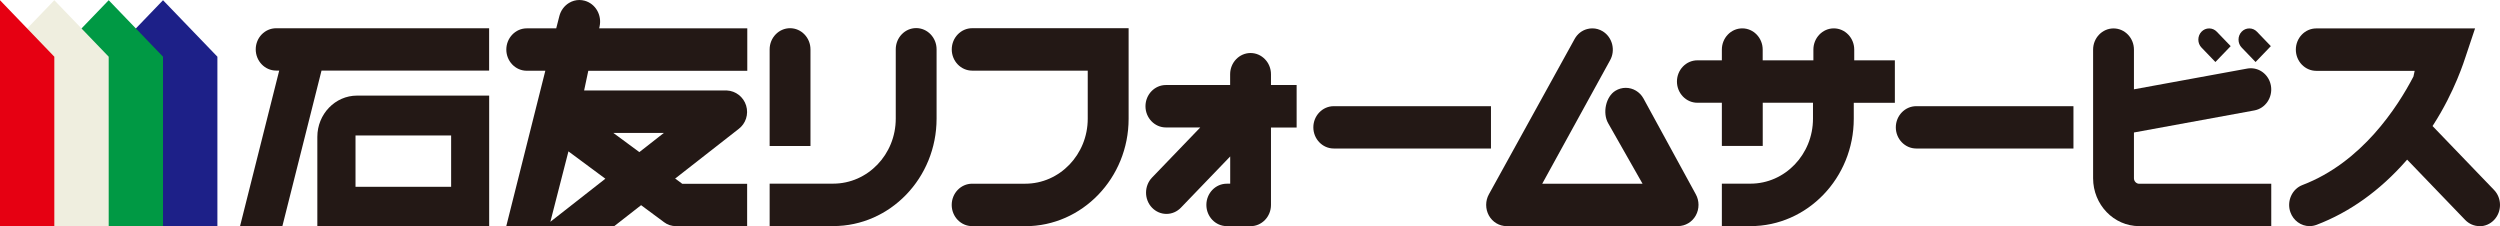 <svg width="199" height="18" viewBox="0 0 199 18" fill="none" xmlns="http://www.w3.org/2000/svg">
<g id="logo" clip-path="url(#clip0_1_2101)">
<path id="Vector" d="M12.976 0.017L8.652 4.514V18H12.976H17.305V4.514L12.976 0.017Z" fill="#1D2088"/>
<path id="Vector_2" d="M8.652 0.017L4.324 4.514V18H8.652H12.976V4.514L8.652 0.017Z" fill="#009944"/>
<path id="Vector_3" d="M4.324 0.017L0 4.514V18H4.324H8.652V4.514L4.324 0.017Z" fill="#EFEEDF"/>
<path id="Vector_4" d="M4.324 18H0V0.017L4.324 4.514V18Z" fill="#E60012"/>
<path id="Vector_5" d="M25.26 18V10.895C25.26 9.084 26.678 7.61 28.421 7.61H38.938V18H25.26ZM28.299 14.867H35.91V10.782H28.299V14.867Z" fill="#231815"/>
<path id="Vector_6" d="M19.108 18L22.225 5.618H21.981C21.086 5.618 20.356 4.86 20.356 3.929C20.356 2.999 21.086 2.249 21.981 2.249H38.934V5.622H25.592L22.476 18.004H19.108V18Z" fill="#231815"/>
<path id="Vector_7" d="M106.167 11.821C105.271 11.821 104.542 11.063 104.542 10.137C104.542 9.21 105.271 8.452 106.167 8.452H118.681V11.826H106.167V11.821Z" fill="#231815"/>
<path id="Vector_8" d="M77.381 18C76.485 18 75.756 17.242 75.756 16.312C75.756 15.381 76.485 14.623 77.381 14.623H81.608C84.351 14.623 86.584 12.302 86.584 9.451V5.623H77.385C76.489 5.623 75.76 4.865 75.76 3.934C75.76 3.003 76.489 2.245 77.385 2.245H89.838V9.455C89.838 14.168 86.147 18.005 81.612 18.005H77.385L77.381 18Z" fill="#231815"/>
<path id="Vector_9" d="M61.263 11.62V3.934C61.263 3.003 61.993 2.245 62.889 2.245C63.784 2.245 64.514 3.003 64.514 3.934V11.62H61.259H61.263Z" fill="#231815"/>
<path id="Vector_10" d="M61.264 18V14.618H66.325C69.069 14.618 71.302 12.298 71.302 9.446V3.925C71.302 2.994 72.031 2.236 72.927 2.236C73.823 2.236 74.552 2.994 74.552 3.925V9.446C74.552 14.159 70.86 17.996 66.325 17.996H61.264V18Z" fill="#231815"/>
<path id="Vector_11" d="M119.925 18C119.346 18 118.803 17.676 118.515 17.154C118.227 16.632 118.227 15.983 118.519 15.461L125.344 3.096C125.562 2.704 125.915 2.426 126.336 2.313C126.474 2.275 126.612 2.258 126.754 2.258C127.038 2.258 127.321 2.338 127.572 2.489C127.945 2.717 128.213 3.083 128.326 3.521C128.436 3.959 128.379 4.414 128.16 4.802L122.762 14.623H130.746L128.006 9.801C127.552 8.996 127.816 7.695 128.59 7.223C128.837 7.072 129.121 6.992 129.408 6.992C129.988 6.992 130.527 7.312 130.815 7.83L134.981 15.457C135.272 15.979 135.276 16.628 134.985 17.15C134.697 17.672 134.154 17.996 133.574 17.996H119.925V18Z" fill="#231815"/>
<path id="Vector_12" d="M152.533 11.821C151.637 11.821 150.907 11.063 150.907 10.137C150.907 9.21 151.637 8.452 152.533 8.452H165.047V11.826H152.533V11.821Z" fill="#231815"/>
<path id="Vector_13" d="M137.06 18V14.619H139.337C142.081 14.619 144.314 12.298 144.314 9.447V8.179H140.314V11.616H137.06V8.179H135.11C134.215 8.179 133.485 7.421 133.485 6.49C133.485 5.56 134.215 4.802 135.11 4.802H137.06V3.947C137.06 3.016 137.789 2.258 138.685 2.258C139.58 2.258 140.31 3.016 140.31 3.947V4.802H144.346V3.947C144.346 3.016 145.076 2.258 145.971 2.258C146.867 2.258 147.597 3.016 147.597 3.947V4.802H150.831V8.183H147.56V9.451C147.56 14.164 143.868 18 139.333 18H137.056H137.06Z" fill="#231815"/>
<path id="Vector_14" d="M197.375 18C196.941 18 196.532 17.823 196.224 17.503L191.608 12.706L191.523 12.803C189.436 15.174 187.041 16.888 184.402 17.895C184.22 17.962 184.034 18 183.843 18C183.162 18 182.55 17.554 182.315 16.892C182.165 16.467 182.186 16.008 182.368 15.6C182.55 15.191 182.875 14.879 183.284 14.724C187.989 12.93 190.834 8.545 192.111 6.09L192.208 5.639H184.374C183.478 5.639 182.749 4.881 182.749 3.951C182.749 3.02 183.478 2.262 184.374 2.262H197.014L196.264 4.506C196.179 4.759 195.401 7.294 193.687 9.944L193.63 10.032L198.526 15.12C199.158 15.777 199.158 16.85 198.526 17.512C198.218 17.832 197.809 18.009 197.375 18.009V18Z" fill="#231815"/>
<path id="Vector_15" d="M170.279 18C168.257 18 166.611 16.29 166.611 14.189V3.951C166.611 3.02 167.341 2.262 168.237 2.262C169.132 2.262 169.862 3.02 169.862 3.951V7.109L178.883 5.458C178.976 5.441 179.073 5.433 179.166 5.433C179.957 5.433 180.629 6.023 180.767 6.831C180.921 7.749 180.33 8.63 179.446 8.79L169.862 10.546V14.193C169.862 14.429 170.052 14.627 170.279 14.627H180.792V18.009H170.279V18Z" fill="#231815"/>
<path id="Vector_16" d="M175.239 3.786C175.077 3.618 174.988 3.395 174.988 3.155C174.988 2.914 175.077 2.691 175.239 2.523C175.402 2.354 175.616 2.262 175.847 2.262C176.078 2.262 176.293 2.354 176.455 2.523L177.562 3.673L176.346 4.936L175.239 3.786Z" fill="#231815"/>
<path id="Vector_17" d="M178.437 3.786C178.275 3.618 178.186 3.395 178.186 3.155C178.186 2.914 178.275 2.691 178.437 2.523C178.599 2.354 178.814 2.262 179.045 2.262C179.276 2.262 179.491 2.354 179.653 2.523L180.759 3.673L179.543 4.936L178.437 3.786Z" fill="#231815"/>
<path id="Vector_18" d="M97.652 18C96.756 18 96.027 17.242 96.027 16.311C96.027 15.38 96.756 14.622 97.652 14.622H97.924V12.453L94.001 16.53C93.693 16.85 93.283 17.027 92.85 17.027C92.416 17.027 92.007 16.85 91.699 16.53C91.067 15.873 91.067 14.799 91.699 14.138L95.541 10.145H92.805C91.909 10.145 91.18 9.387 91.18 8.457C91.18 7.526 91.909 6.768 92.805 6.768H97.919V5.909C97.919 4.978 98.649 4.22 99.544 4.22C100.44 4.22 101.17 4.978 101.17 5.909V6.768H103.212V10.149H101.17V16.315C101.17 17.246 100.44 18.004 99.544 18.004H97.648L97.652 18Z" fill="#231815"/>
<path id="Vector_19" d="M53.794 18C53.458 18 53.134 17.895 52.862 17.688L51.031 16.332L48.895 18H40.299L43.408 5.631H41.928C41.033 5.631 40.303 4.873 40.303 3.946C40.303 3.02 41.033 2.257 41.928 2.257H44.275L44.526 1.276C44.64 0.834 44.915 0.463 45.296 0.232C45.547 0.08 45.831 0 46.119 0C46.261 0 46.407 0.021 46.544 0.059C47.404 0.299 47.922 1.196 47.728 2.102L47.695 2.257H59.484V5.635H46.828L46.496 7.202H57.859C58.564 7.235 59.18 7.715 59.391 8.398C59.606 9.093 59.363 9.842 58.791 10.268L53.742 14.214L54.309 14.631H59.472V18.004H53.794V18ZM43.809 17.655L48.186 14.226L45.248 12.049L43.809 17.655ZM50.893 12.108L52.846 10.579H48.818L50.893 12.108Z" fill="#231815"/>
</g>
<defs>
<clipPath id="clip0_1_2101">
<rect width="199" height="18" fill="white"/>
</clipPath>
</defs>
</svg>
